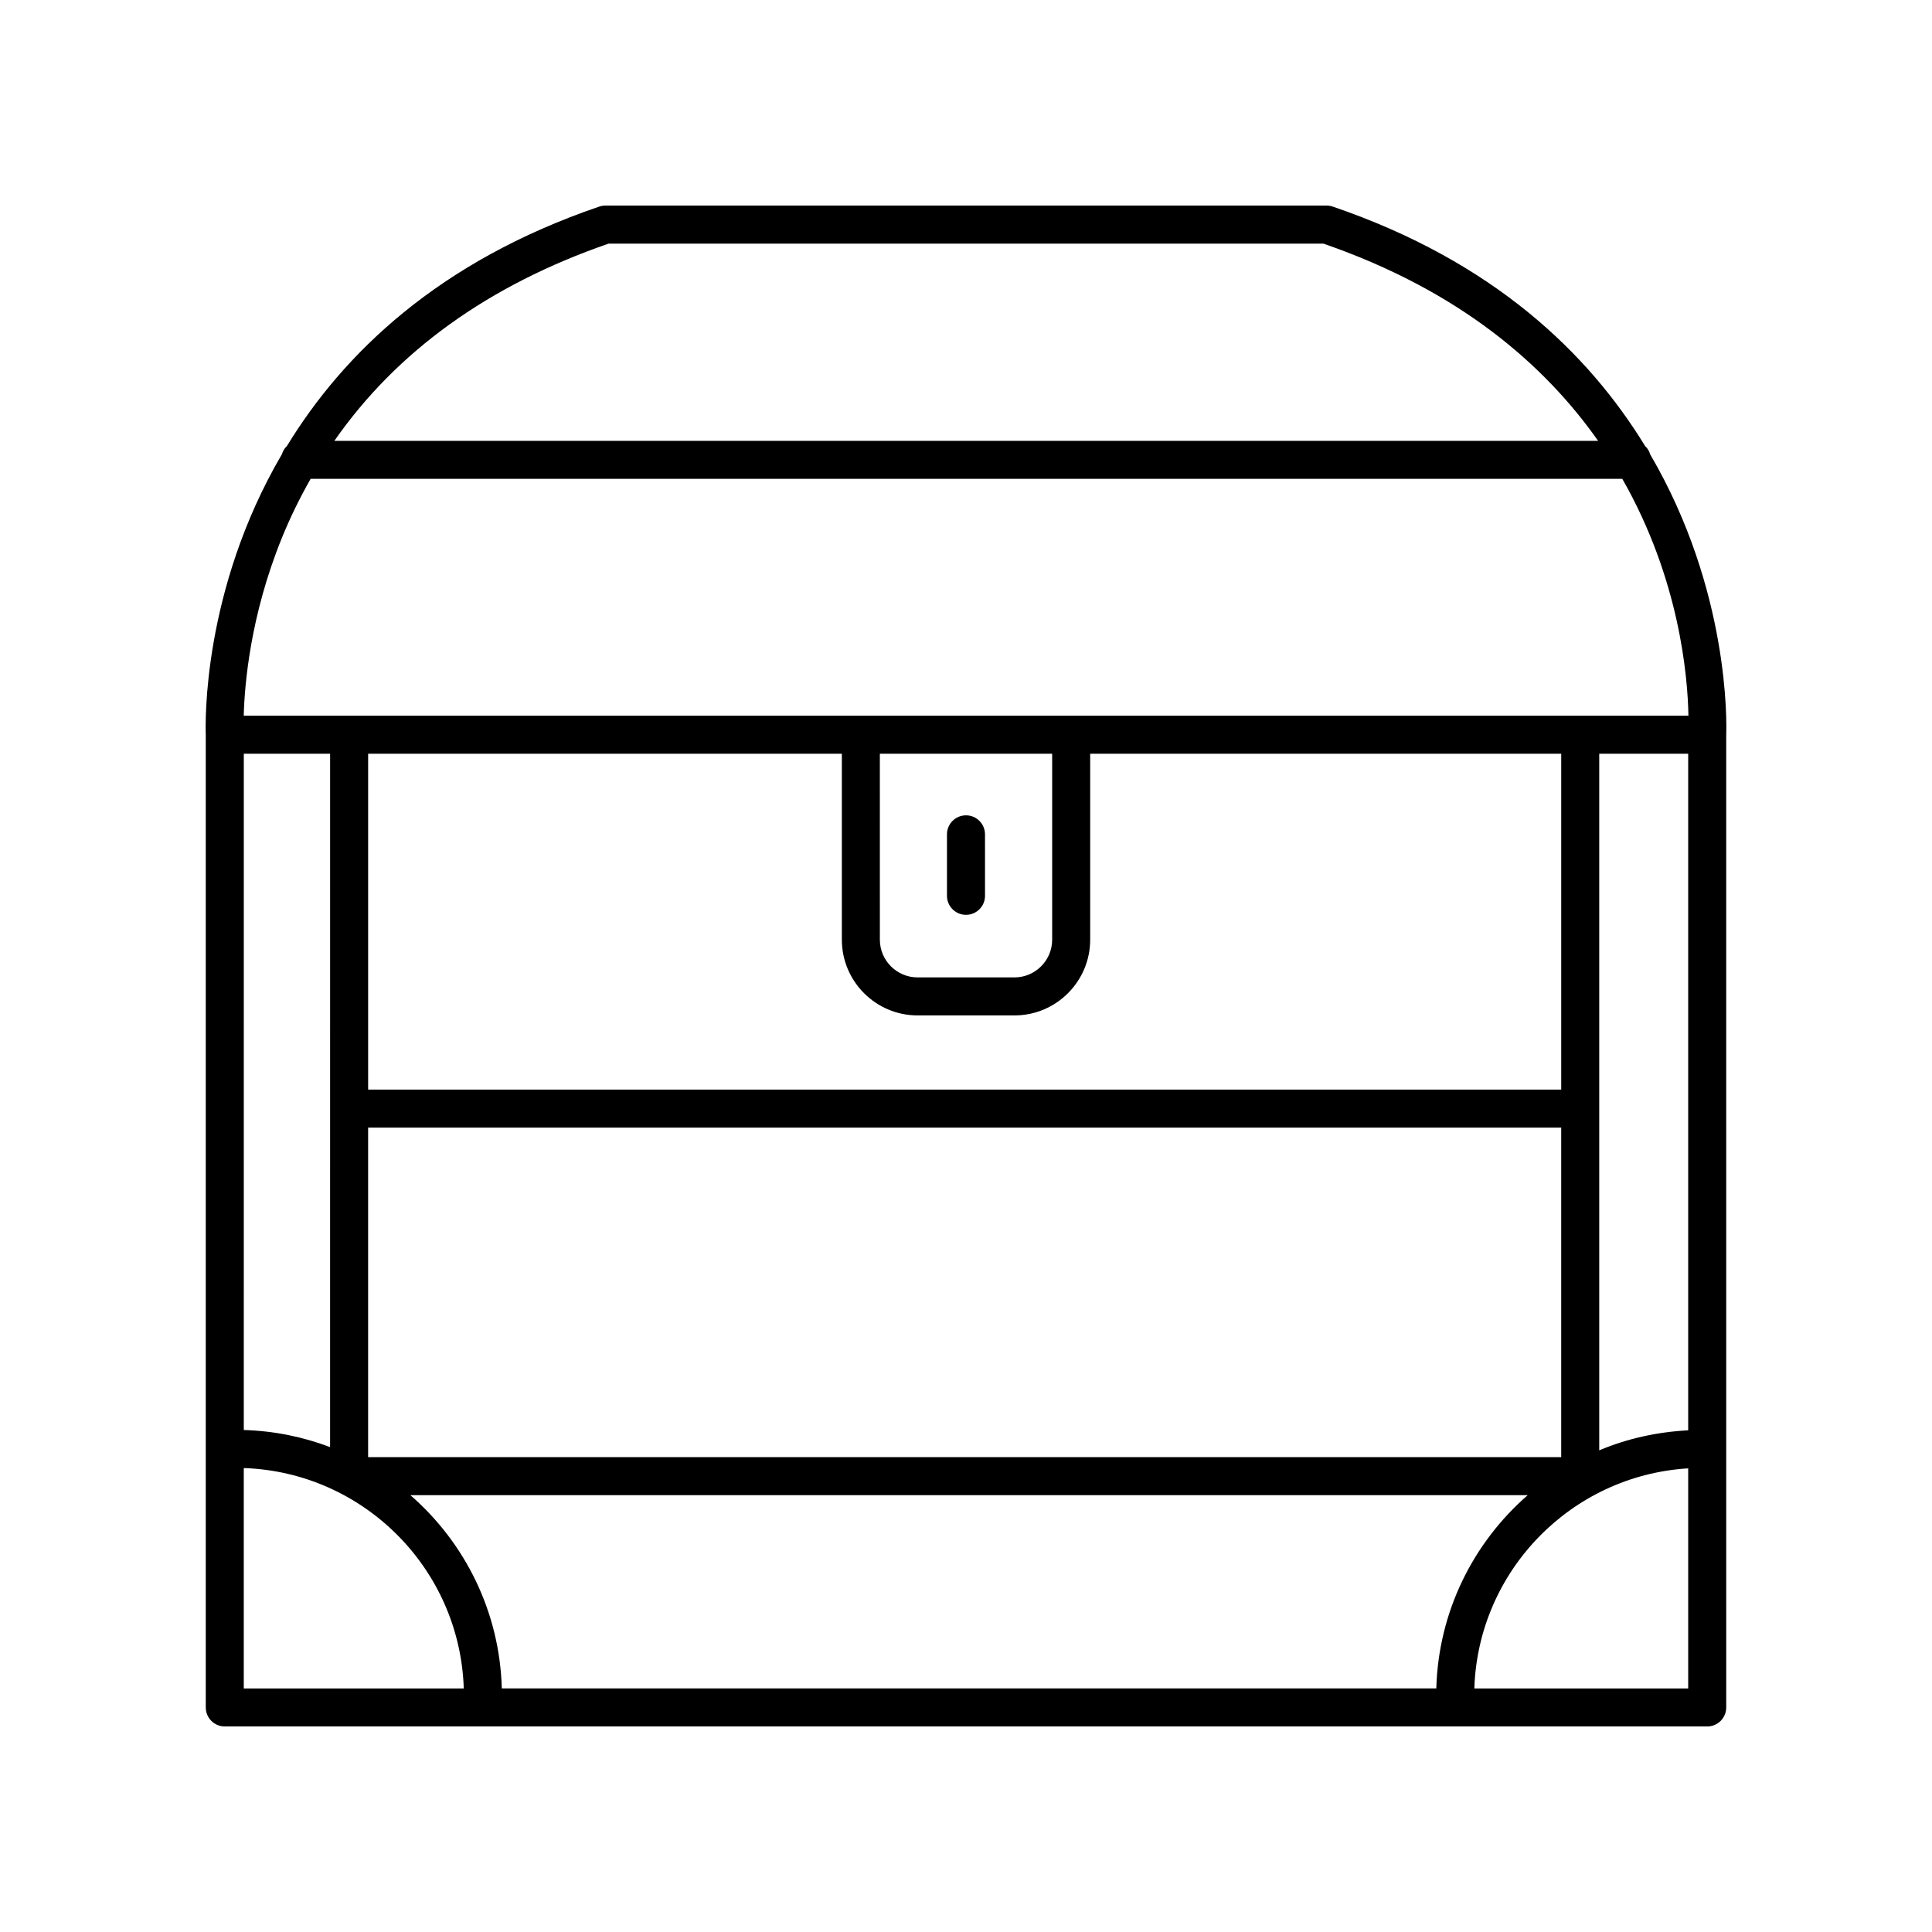 <?xml version="1.0" encoding="UTF-8"?>
<!-- Uploaded to: ICON Repo, www.svgrepo.com, Generator: ICON Repo Mixer Tools -->
<svg fill="#000000" width="800px" height="800px" version="1.1" viewBox="144 144 512 512" xmlns="http://www.w3.org/2000/svg">
 <g>
  <path d="m198.53 338.76v257.73c0 2.781 2.254 5.039 5.039 5.039h392.86c2.781 0 5.039-2.254 5.039-5.039l-0.004-257.73c0.113-2.844 0.992-38.227-20.141-74.332-0.266-0.879-0.719-1.656-1.383-2.262-14.934-24.449-40.125-48.891-82.754-63.418-0.52-0.18-1.07-0.27-1.621-0.27h-191.13c-0.555 0-1.102 0.09-1.625 0.27-42.641 14.531-67.836 38.984-82.766 63.441-0.637 0.59-1.074 1.34-1.34 2.191-21.164 36.117-20.285 71.531-20.172 74.379zm27.781-67.859h347.62c15.164 26.559 17.336 52.34 17.52 62.766h-382.86c0.219-8.277 1.734-26.488 10.074-47.027 2.231-5.496 4.805-10.723 7.648-15.738zm150.86 72.844h45.664v49.281c0 5.512-4.484 9.996-9.996 9.996h-25.668c-5.512 0-9.996-4.484-9.996-9.996zm9.996 69.352h25.668c11.066 0 20.074-9.008 20.074-20.074v-49.281h124.83v89.008h-316.18v-89.004h125.54v49.281c0 11.066 9.008 20.07 20.074 20.07zm-145.61 29.73h316.18v87.328l-316.18-0.004zm-10.078 84.672c-7.148-2.715-14.836-4.297-22.871-4.531l0.004-179.22h22.871zm317.39 12.73c-14.406 12.539-23.664 30.793-24.234 51.219h-247.65c-0.566-20.426-9.824-38.68-24.234-51.219zm18.945-196.48h23.574v179.3c-8.309 0.434-16.266 2.227-23.574 5.305zm-359.21 189.3c31.719 1.078 57.273 26.664 58.301 58.406h-58.301zm326.11 58.406c1.012-31.199 25.711-56.445 56.676-58.324v58.324zm-229.44-382.89h189.45c35.977 12.43 58.566 32.027 72.797 52.27h-334.92c16.551-23.762 40.887-41.285 72.676-52.27z"/>
  <path d="m400 386.44c2.781 0 5.039-2.254 5.039-5.039l-0.004-16.289c0-2.781-2.254-5.039-5.039-5.039-2.781 0-5.039 2.254-5.039 5.039v16.289c0.004 2.781 2.258 5.039 5.043 5.039z"/>
 </g>
</svg>